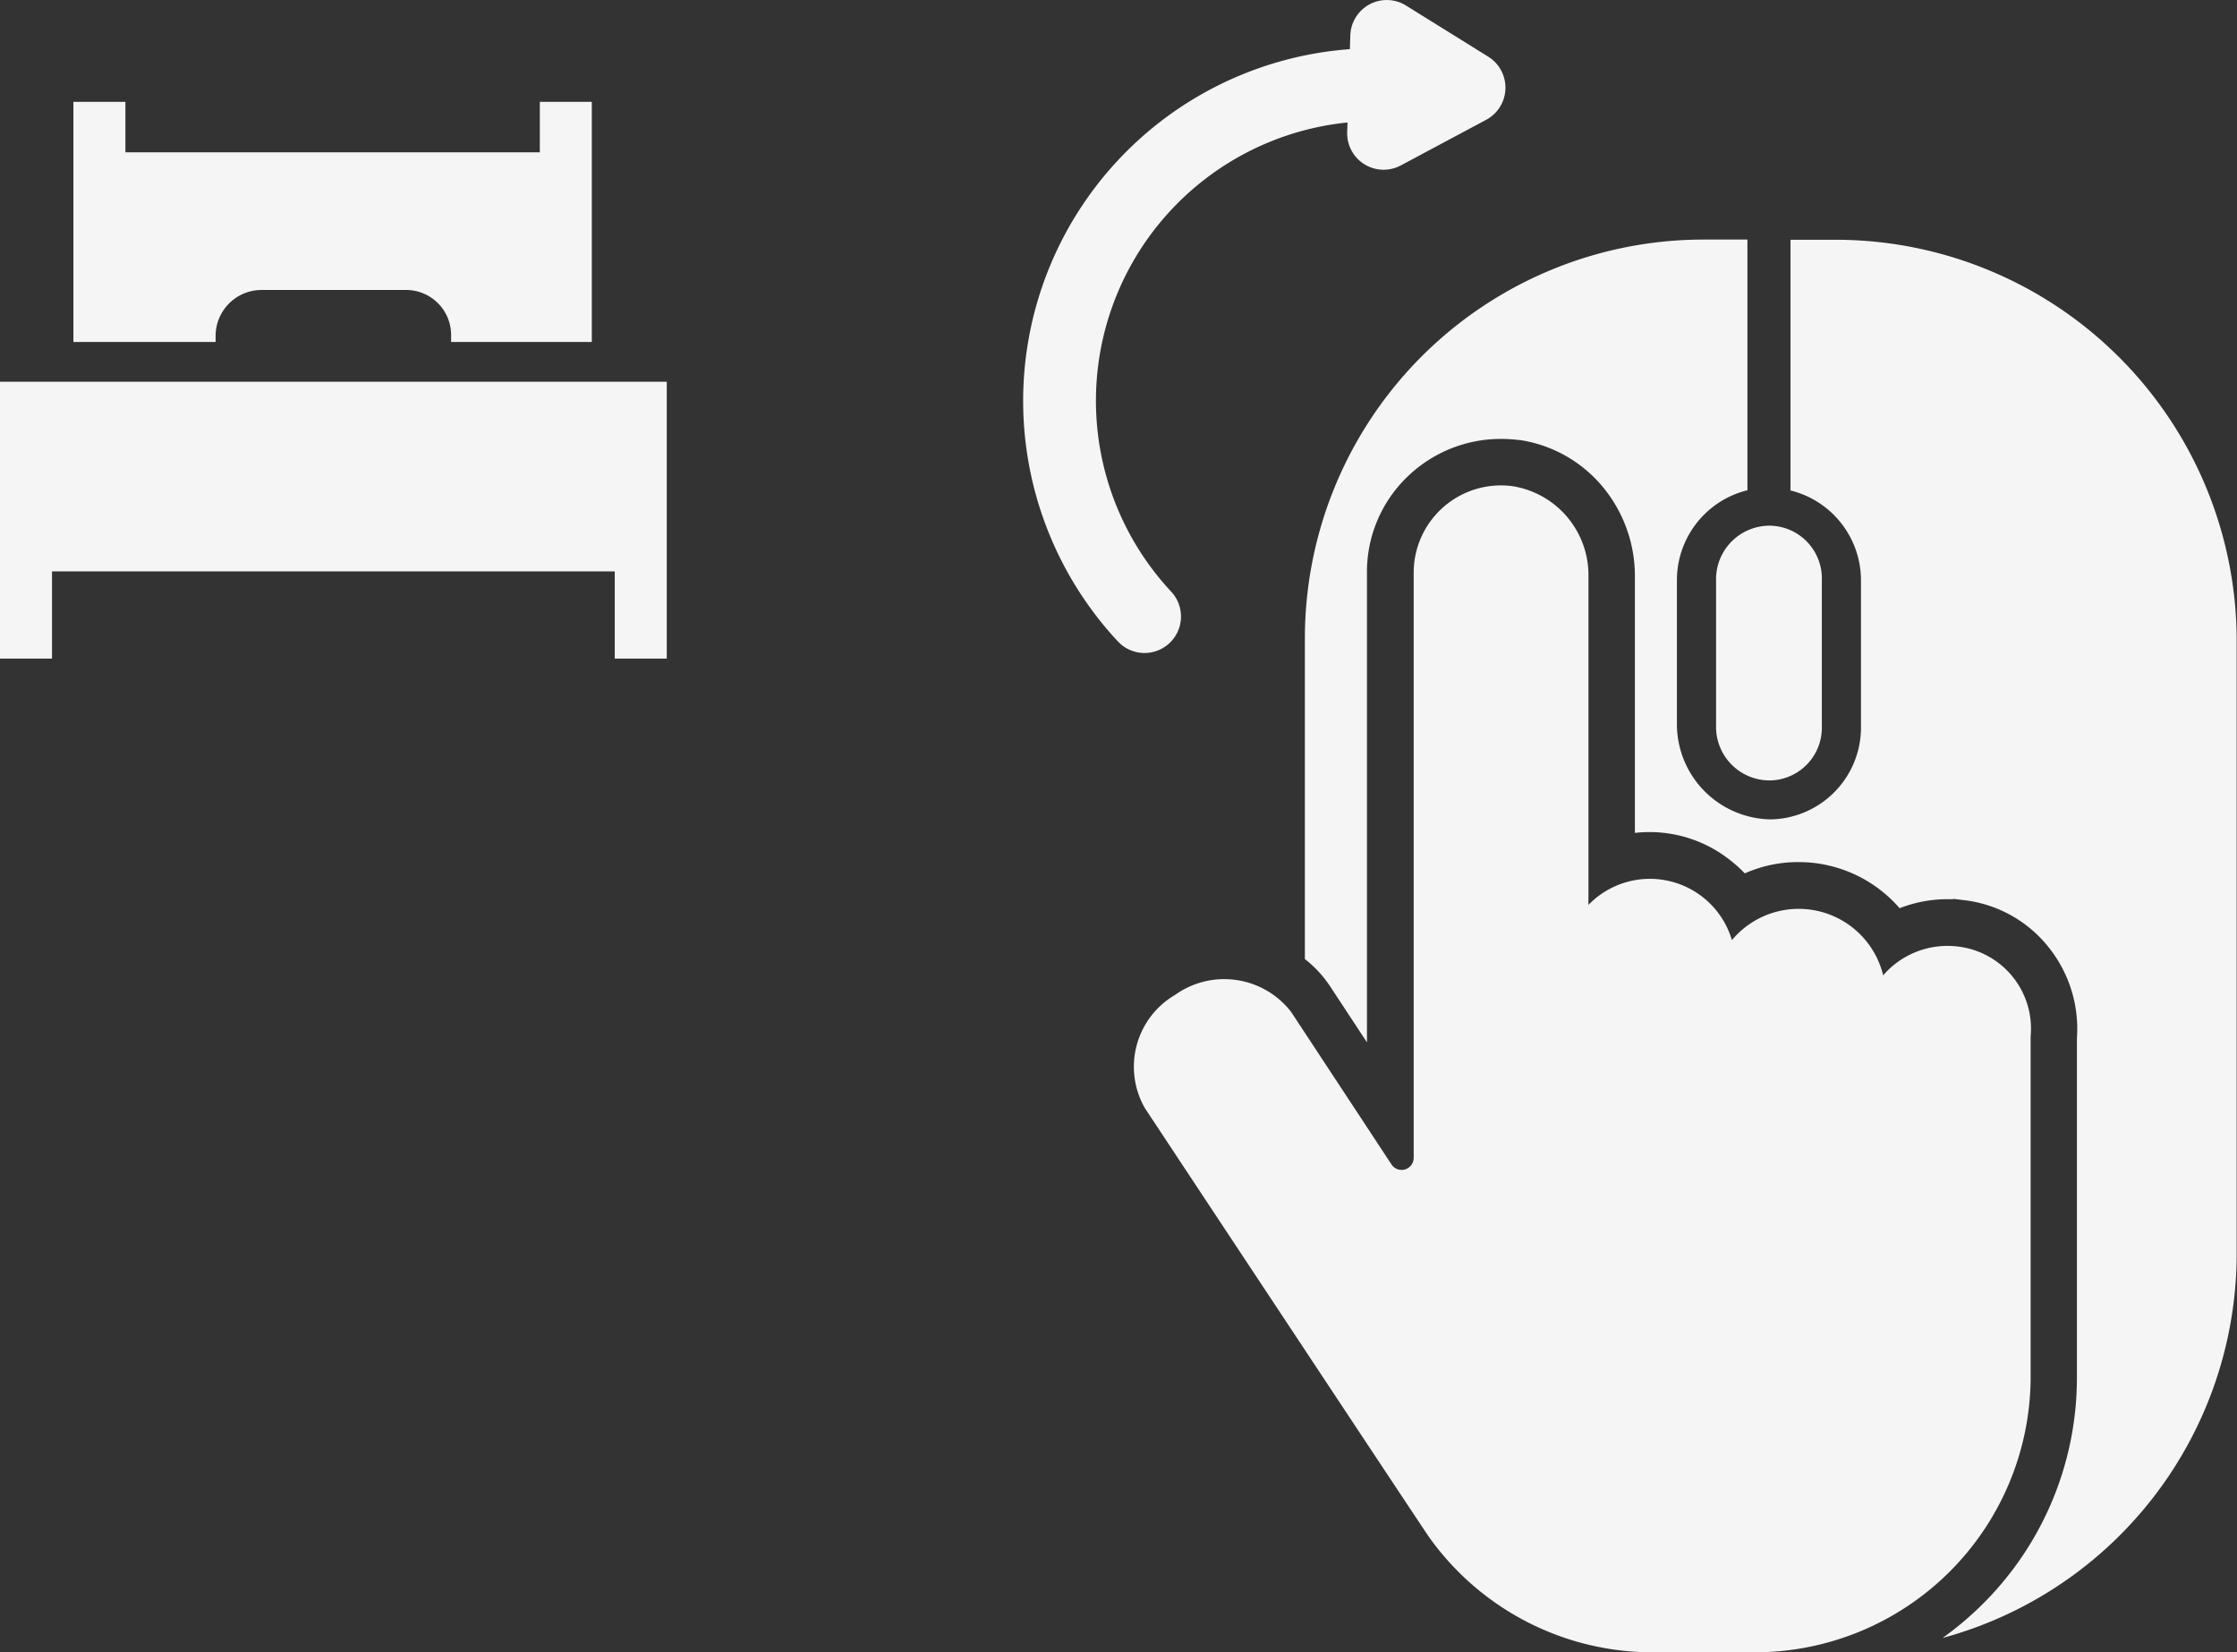 <svg id="그룹_50" data-name="그룹 50" xmlns="http://www.w3.org/2000/svg" xmlns:xlink="http://www.w3.org/1999/xlink" width="55.529" height="41.01" viewBox="0 0 55.529 41.01">
  <rect x="0" y="0" width="55.529" height="41.01" fill="#333333" stroke="none"/>
  <defs>
    <clipPath id="clip-path">
      <rect id="사각형_37" data-name="사각형 37" width="30.157" height="41.01" fill="#f5f5f5"/>
    </clipPath>
    <clipPath id="clip-path-2">
      <rect id="사각형_41" data-name="사각형 41" width="16.551" height="13.818" fill="#f5f5f5"/>
    </clipPath>
  </defs>
  <g id="그룹_38" data-name="그룹 38" transform="translate(25.372 0)">
    <g id="그룹_37" data-name="그룹 37" transform="translate(0 0)" clip-path="url(#clip-path)">
      <path id="패스_2931" data-name="패스 2931" d="M299.332,225.707a1.31,1.31,0,0,1,1.264,1.361v3.6a1.31,1.31,0,0,1-1.264,1.361,1.329,1.329,0,0,1-1.361-1.361v-3.6a1.329,1.329,0,0,1,1.361-1.361" transform="translate(-280.745 -212.659)" fill="#f5f5f5" fill-rule="evenodd"/>
      <path id="패스_2932" data-name="패스 2932" d="M68.258,219.894a2.108,2.108,0,0,0-1.878.712,2.158,2.158,0,0,0-3.755-.874,2.122,2.122,0,0,0-3.561-.874V210.7a2.234,2.234,0,0,0-1.878-2.234,2.166,2.166,0,0,0-2.46,2.137v14.536a.3.3,0,0,1-.55.162l-2.493-3.788a2.1,2.1,0,0,0-2.881-.421,2.066,2.066,0,0,0-.745,2.816s7.025,10.619,7.058,10.651a6.812,6.812,0,0,0,5.569,2.849h2.493a6.847,6.847,0,0,0,6.863-6.766v-8.514a2.053,2.053,0,0,0-1.781-2.234Z" transform="translate(-45.006 -196.398)" fill="#f5f5f5"/>
      <path id="패스_2933" data-name="패스 2933" d="M8.077,3.041l-.008.238A.905.905,0,0,0,9.4,4.106l2.12-1.133a.905.905,0,0,0,.051-1.566L9.529.137A.905.905,0,0,0,8.147.876l-.011.344a8.754,8.754,0,0,0-5.759,14.7A.9.9,0,1,0,3.7,14.684,6.942,6.942,0,0,1,8.077,3.04Z" transform="translate(0 0)" fill="#f5f5f5"/>
      <path id="패스_2934" data-name="패스 2934" d="M134.619,102.947h-1.167v6.222a2.3,2.3,0,0,1,1.75,2.236V115a2.283,2.283,0,0,1-2.236,2.333A2.366,2.366,0,0,1,130.633,115v-3.6a2.3,2.3,0,0,1,1.75-2.236v-6.222h-1.069a9.9,9.9,0,0,0-9.916,9.916V120.8a2.859,2.859,0,0,1,.62.667l0,0,0,0,.921,1.4V111.2a3.275,3.275,0,0,1,.984-2.352,3.332,3.332,0,0,1,2.352-.958h0a3.5,3.5,0,0,1,.421.026l.014,0,.014,0a3.318,3.318,0,0,1,2.074,1.171,3.465,3.465,0,0,1,.792,2.206v6.376a3.137,3.137,0,0,1,.365-.021,3.219,3.219,0,0,1,1.963.669,3.427,3.427,0,0,1,.4.356,3.257,3.257,0,0,1,1.329-.28,3.315,3.315,0,0,1,2.514,1.145,3.245,3.245,0,0,1,1.184-.224l.136,0,.021-.007.211.025.047.006h0a3.144,3.144,0,0,1,2.112,1.184,3.235,3.235,0,0,1,.69,2.243v8.479a7.909,7.909,0,0,1-2.381,5.606,8.123,8.123,0,0,1-.953.8,9.888,9.888,0,0,0,7.3-9.569V112.863a9.958,9.958,0,0,0-9.917-9.916" transform="translate(-114.379 -96.996)" fill="#f5f5f5" fill-rule="evenodd"/>
    </g>
  </g>
  <g id="그룹_48" data-name="그룹 48" transform="translate(0 2.528)">
    <path id="패스_2956" data-name="패스 2956" d="M0,102.482v6.871H1.291v-2.164H15.26v2.164h1.291v-6.871Z" transform="translate(0 -95.535)" fill="#f5f5f5"/>
    <g id="그룹_47" data-name="그룹 47">
      <g id="그룹_46" data-name="그룹 46" clip-path="url(#clip-path-2)">
        <path id="패스_2957" data-name="패스 2957" d="M30.415,5.96V5.808a1.142,1.142,0,0,1,1.139-1.139h3.568a1.119,1.119,0,0,1,1.139,1.139V5.96h3.492V0H38.463V1.253H28.176V0H26.885V5.96Z" transform="translate(-25.063)" fill="#f5f5f5"/>
      </g>
    </g>
  </g>
</svg>
